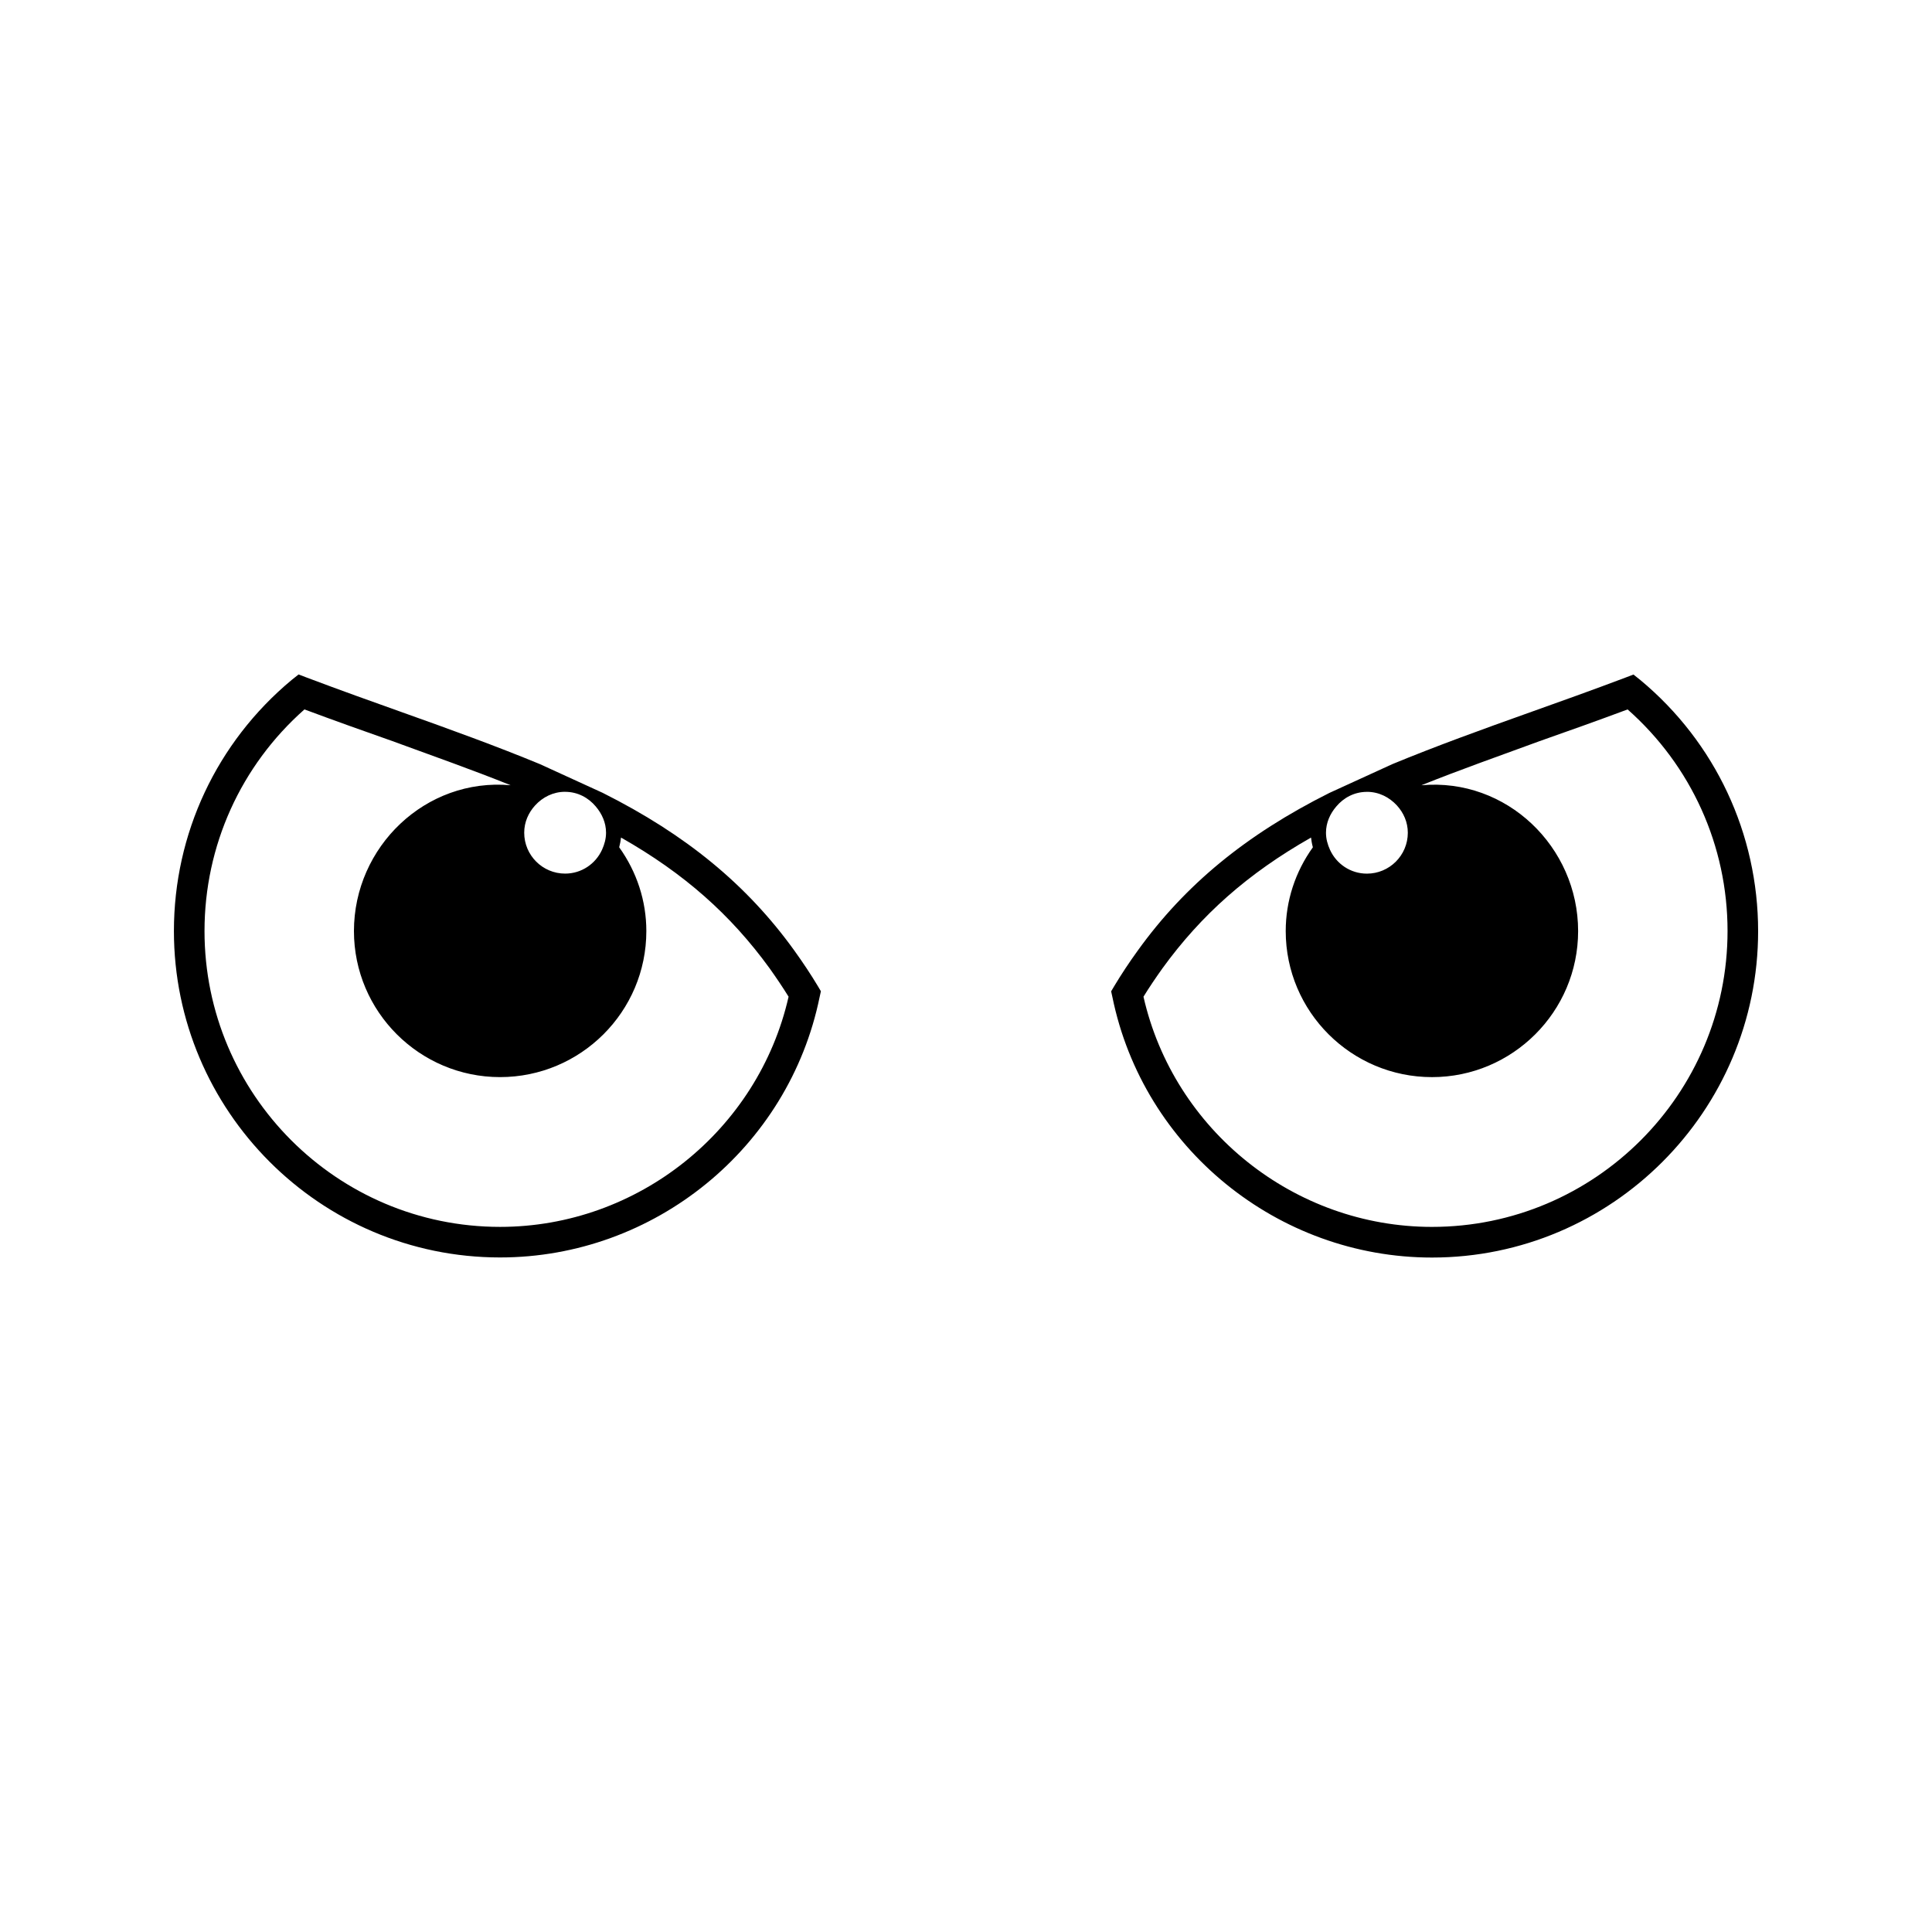 <?xml version="1.0" encoding="UTF-8"?>
<!-- Uploaded to: ICON Repo, www.svgrepo.com, Generator: ICON Repo Mixer Tools -->
<svg fill="#000000" width="800px" height="800px" version="1.1" viewBox="144 144 512 512" xmlns="http://www.w3.org/2000/svg">
 <g>
  <path d="m578.73 324.23-1.848-1.469-2.199 0.84c-8.75 3.301-17.172 6.312-25.359 9.227-12.711 4.527-24.844 8.926-36.355 13.68l-16.668 7.625c-22.133 11.094-38.254 24.367-50.789 41.789-2.277 3.148-4.375 6.324-6.231 9.414l-0.816 1.379 0.336 1.527c8.168 40.008 43.805 69.02 84.695 69.02 47.652 0 86.426-38.816 86.426-86.508-0.004-25.773-11.324-49.996-31.191-66.523zm-55.238 144.91c-36.516 0-68.414-25.602-76.457-61 1.547-2.519 3.258-5.039 5.039-7.539 10.285-14.164 22.594-25.113 39.363-34.637 0.094 0.797 0.242 1.68 0.488 2.578-4.695 6.539-7.195 14.25-7.195 22.199 0 21.387 17.406 38.707 38.773 38.707 21.301 0 38.715-17.32 38.715-38.707 0-22.285-18.934-40.664-41.531-38.641 9.875-3.981 20.41-7.691 31.312-11.688 7.539-2.652 15.34-5.426 23.336-8.406 16.867 14.914 26.484 36.129 26.484 58.727-0.016 43.258-35.129 78.406-78.328 78.406zm-17.273-115.29s0.016-0.008 0.035-0.008c3.176 0 5.945 1.438 7.934 3.602 1.781 1.949 2.898 4.449 2.898 7.238 0 6.004-4.879 10.84-10.832 10.84-4.375 0-8.086-2.594-9.789-6.312-0.637-1.402-1.066-2.898-1.066-4.527 0-2.672 1.102-5.055 2.719-6.945 1.957-2.336 4.793-3.879 8.102-3.887z"/>
  <path d="m190.09 390.73c0 47.691 38.785 86.508 86.426 86.508 40.891 0 76.527-29.012 84.695-69.02l0.336-1.527-0.816-1.379c-1.855-3.09-3.965-6.266-6.231-9.414-12.543-17.414-28.664-30.688-50.789-41.789l-16.668-7.625c-11.504-4.754-23.637-9.152-36.355-13.68-8.188-2.914-16.617-5.93-25.359-9.227l-2.199-0.84-1.848 1.469c-19.875 16.547-31.191 40.77-31.191 66.523zm8.109 0c0-22.594 9.613-43.812 26.484-58.727 7.992 2.981 15.785 5.75 23.336 8.406 10.906 3.996 21.445 7.707 31.312 11.688-22.586-2.023-41.531 16.348-41.531 38.641 0 21.387 17.414 38.707 38.715 38.707 21.371 0 38.773-17.32 38.773-38.707 0-7.941-2.504-15.652-7.195-22.199 0.242-0.891 0.395-1.781 0.488-2.578 16.77 9.523 29.078 20.473 39.363 34.637 1.781 2.512 3.492 5.031 5.039 7.539-8.043 35.398-39.941 61-76.457 61-43.215 0-78.328-35.148-78.328-78.406zm103.69-33c1.613 1.898 2.719 4.273 2.719 6.945 0 1.629-0.43 3.125-1.066 4.527-1.703 3.719-5.414 6.312-9.789 6.312-5.953 0-10.832-4.836-10.832-10.84 0-2.789 1.117-5.289 2.898-7.238 1.988-2.168 4.754-3.602 7.934-3.602 0.016 0 0.035 0.008 0.035 0.008 3.305 0.008 6.144 1.551 8.102 3.887z"/>
 </g>
</svg>